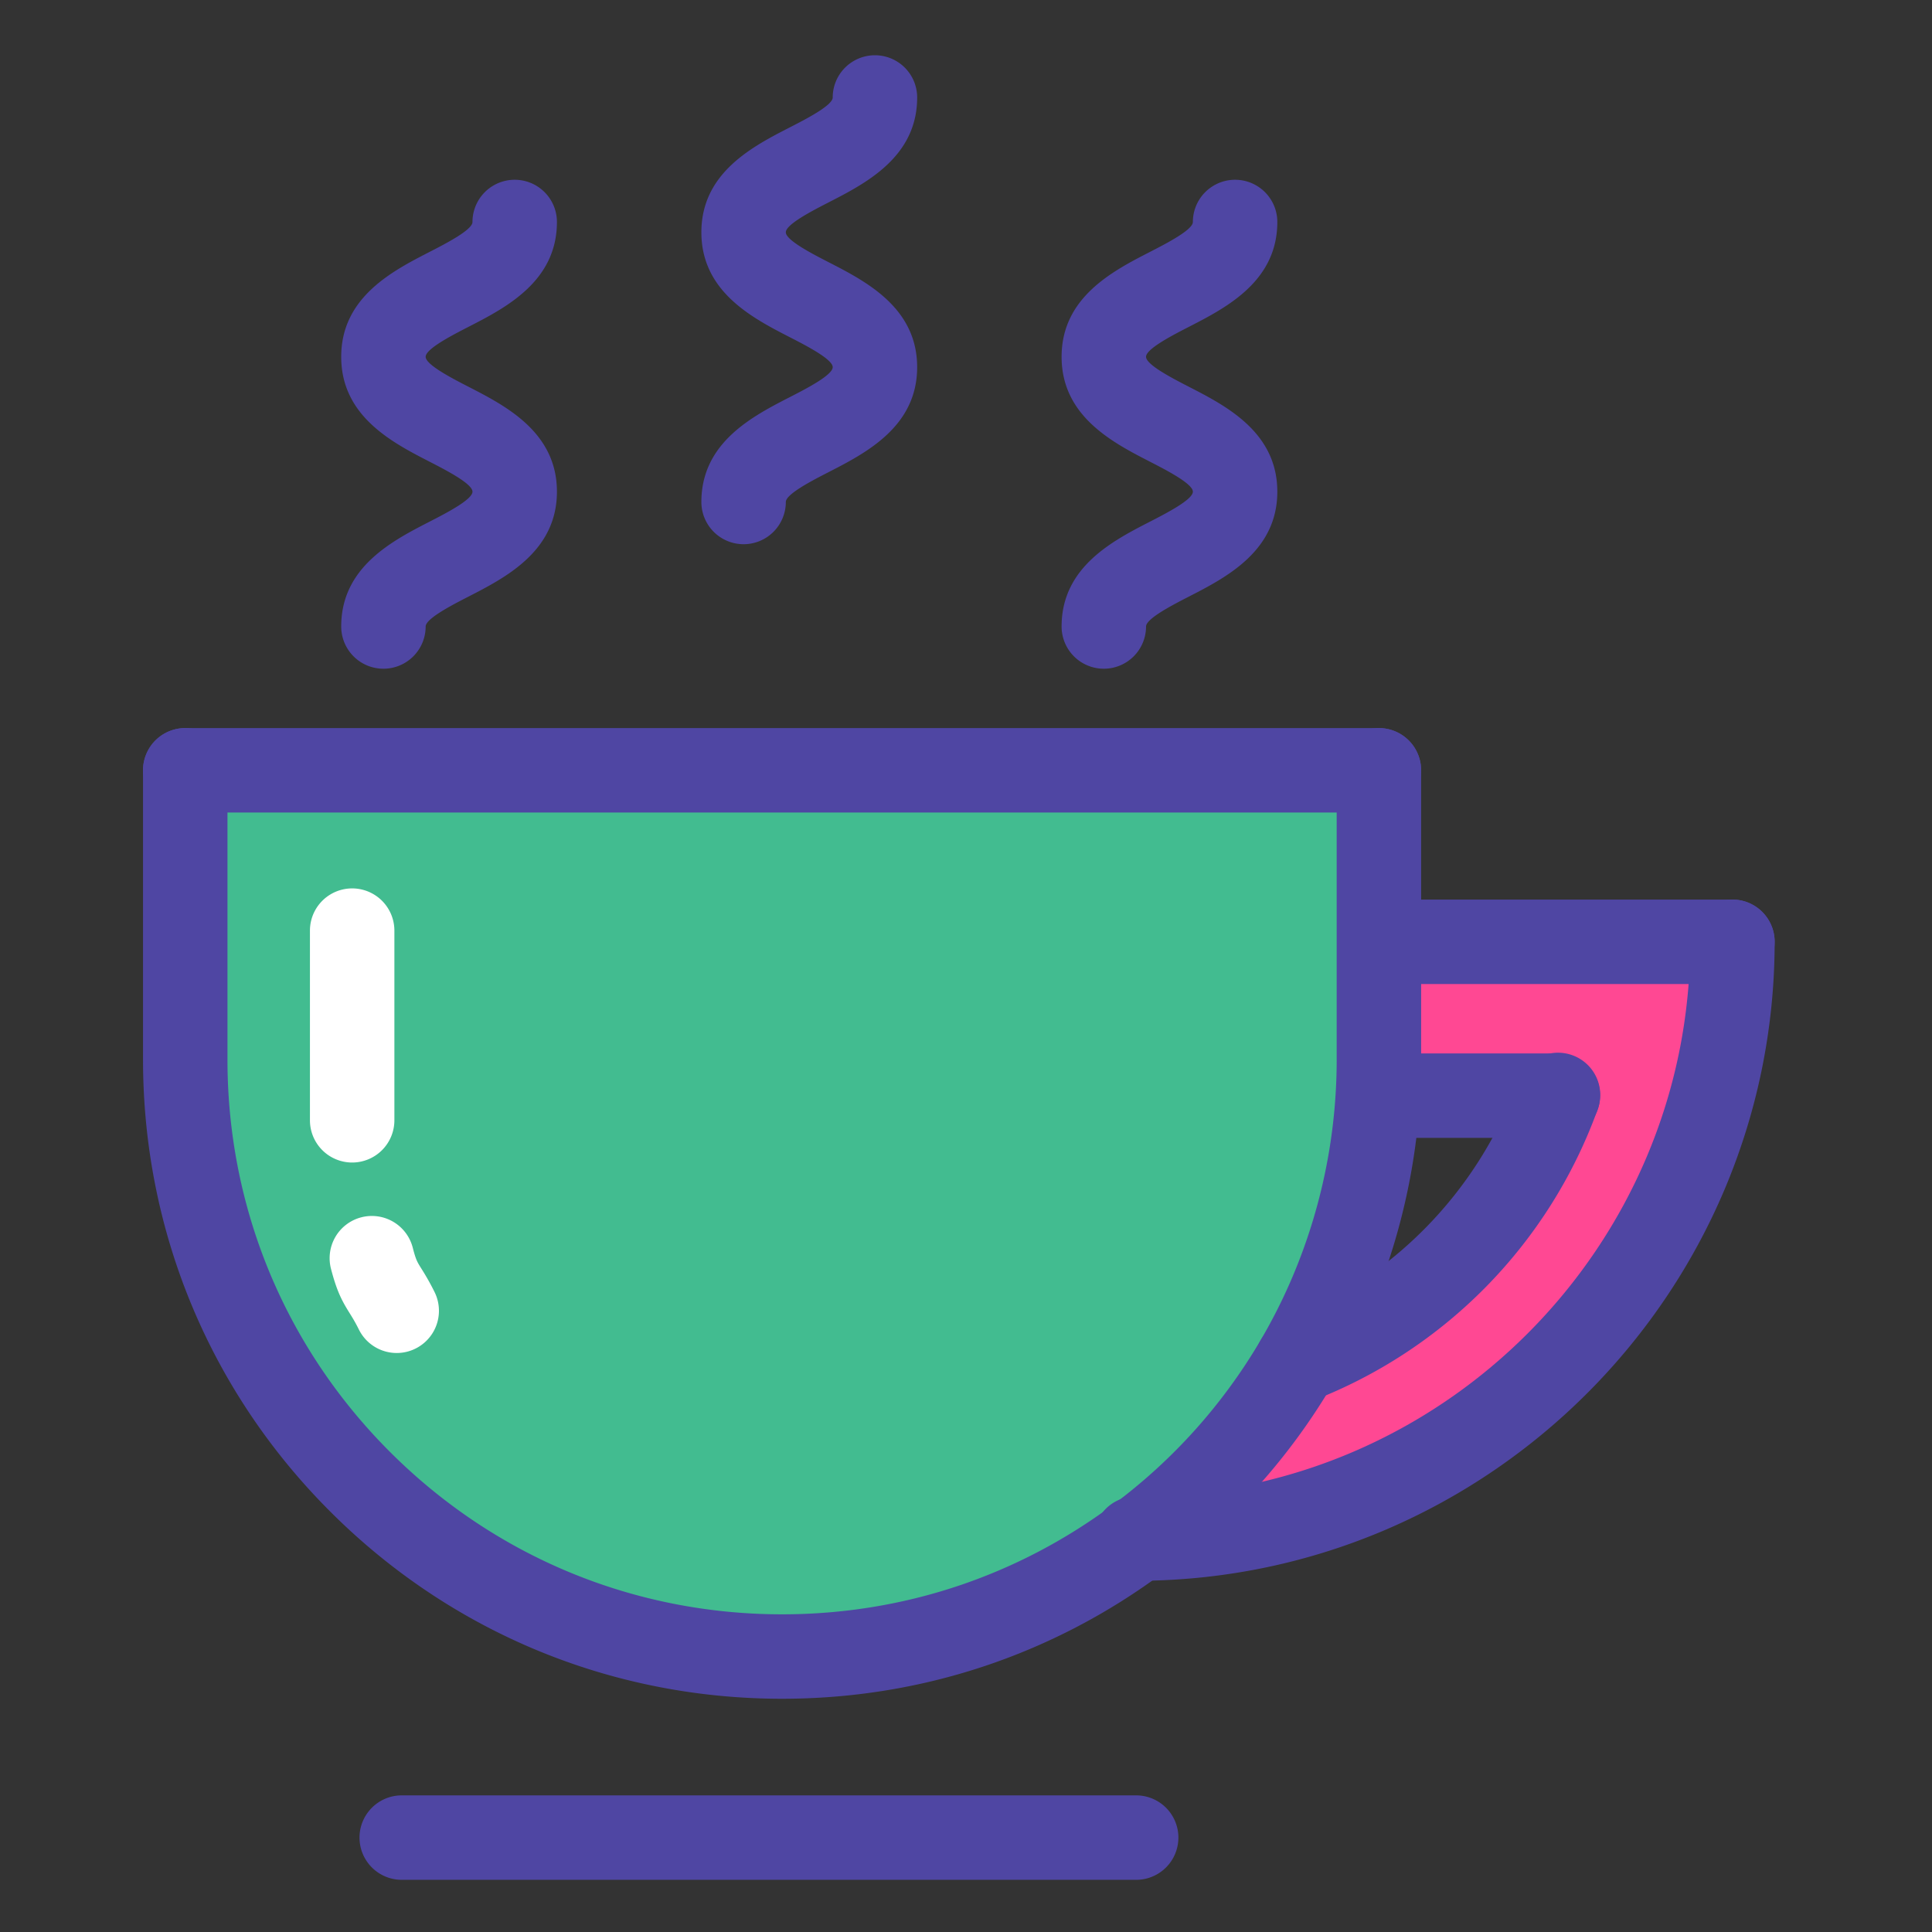 <!DOCTYPE svg PUBLIC "-//W3C//DTD SVG 1.1//EN" "http://www.w3.org/Graphics/SVG/1.1/DTD/svg11.dtd">
<!-- Uploaded to: SVG Repo, www.svgrepo.com, Transformed by: SVG Repo Mixer Tools -->
<svg width="800px" height="800px" viewBox="0 0 1024 1024" class="icon" version="1.1" xmlns="http://www.w3.org/2000/svg" fill="#000000">
<rect x="0" y="0" width="1024" height="1024" fill="#333333" stroke="none"/>
<g id="SVGRepo_bgCarrier" stroke-width="0"/>
<g id="SVGRepo_tracerCarrier" stroke-linecap="round" stroke-linejoin="round"/>
<g id="SVGRepo_iconCarrier">
<path d="M825.629 580.705h-89.571l-5.77-0.384c0.384-6.189 0.556-12.414 0.556-18.673V499.164h187.38c0 174.273-140.859 315.582-314.921 316.311a318.057 318.057 0 0 0 84.181-93.883h0.035c64.012-24.715 114.676-76.281 138.109-140.888z" fill="#FF4893"/>
<path d="M603.304 815.479c-52.714 39.258-118.014 62.519-188.771 62.519-87.381 0-166.45-35.431-223.681-92.665-57.269-57.234-92.665-136.338-92.665-223.681V408.276H730.844v153.375c0 6.26-0.173 12.484-0.556 18.673-2.989 51.323-18.184 99.376-42.803 141.274a318.044 318.044 0 0 1-84.181 93.88z" fill="#42BC90"/>
<path d="M414.533 900.379c-90.466 0-175.523-35.236-239.506-99.222-63.98-63.938-99.219-148.998-99.219-239.506V408.276a22.378 22.378 0 1 1 44.757 0v153.375c0 78.545 30.578 152.364 86.105 207.856 55.533 55.533 129.353 86.118 207.863 86.118 63.727 0 124.382-20.086 175.404-58.091a293.776 293.776 0 0 0 78.254-87.266c23.325-39.699 37.071-85.079 39.76-131.246 0.345-5.601 0.521-11.416 0.521-17.372V408.276a22.378 22.378 0 1 1 44.757 0v153.375c0 6.873-0.201 13.625-0.601 20.057-3.091 53.123-18.945 105.443-45.844 151.226-23.114 39.363-53.433 73.174-90.108 100.491-58.813 43.798-128.714 66.953-202.143 66.953z" fill="#4F46A3"/>
<path d="M730.844 430.655H98.183a22.378 22.378 0 1 1 0-44.757H730.844a22.378 22.378 0 1 1 0 44.757zM602.191 996.344H212.927a22.378 22.378 0 1 1 0-44.757h389.264a22.378 22.378 0 1 1 0 44.757zM601.913 837.895a22.378 22.378 0 1 1 0-44.757c0.022 0.003-0.201 0.019-0.425 0.038 0.575-0.048 1.144-0.07 1.72-0.074 161.364-0.675 292.638-132.531 292.638-293.933a22.378 22.378 0 1 1 44.757 0c0 185.785-150.971 337.596-336.64 338.686-0.687 0.029-1.387 0.038-2.049 0.038z" fill="#4F46A3"/>
<path d="M918.227 521.546h-178.342c-12.359 0-22.378-10.016-22.378-22.378s10.019-22.378 22.378-22.378h178.342a22.378 22.378 0 1 1 0 44.757zM687.526 743.983a22.382 22.382 0 0 1-8.066-43.26 215.695 215.695 0 0 0 125.136-127.646 16.208 16.208 0 0 1 0.329-0.854 22.382 22.382 0 1 1 41.579 16.579 260.442 260.442 0 0 1-150.916 153.672 22.477 22.477 0 0 1-8.063 1.509z" fill="#4F46A3"/>
<path d="M825.734 603.083h-89.676a22.378 22.378 0 1 1 0-44.757h89.571c12.359 0 22.433 10.019 22.433 22.378s-9.968 22.378-22.327 22.378zM203.227 354.437a22.378 22.378 0 0 1-22.378-22.378c0-31.515 27.126-45.444 46.934-55.617 8.469-4.348 22.644-11.627 22.644-15.837 0-4.21-14.172-11.49-22.637-15.841-19.808-10.179-46.94-24.114-46.94-55.652 0-31.541 27.142-45.479 46.956-55.655 8.459-4.345 22.618-11.614 22.618-15.799a22.378 22.378 0 1 1 44.757 0c0 31.515-27.126 45.444-46.931 55.613-8.469 4.348-22.644 11.627-22.644 15.841 0 4.21 14.172 11.49 22.637 15.841 19.811 10.179 46.94 24.114 46.94 55.652 0 31.541-27.139 45.476-46.956 55.652-8.459 4.345-22.621 11.614-22.621 15.802a22.378 22.378 0 0 1-22.378 22.378zM394.121 288.441a22.378 22.378 0 0 1-22.378-22.378c0-31.518 27.139-45.447 46.953-55.617 8.475-4.348 22.656-11.627 22.656-15.837 0-4.207-14.178-11.486-22.65-15.837-19.818-10.179-46.959-24.114-46.959-55.652 0-31.544 27.151-45.482 46.978-55.658 8.465-4.345 22.634-11.614 22.634-15.796a22.378 22.378 0 1 1 44.757 0c0 31.518-27.139 45.447-46.953 55.617-8.475 4.348-22.656 11.63-22.656 15.837 0 4.207 14.178 11.486 22.65 15.837 19.818 10.179 46.959 24.114 46.959 55.652 0 31.544-27.151 45.479-46.978 55.655-8.465 4.345-22.634 11.614-22.634 15.799a22.378 22.378 0 0 1-22.378 22.378zM585.049 354.437a22.378 22.378 0 0 1-22.378-22.378c0-31.515 27.126-45.444 46.934-55.617 8.469-4.348 22.644-11.627 22.644-15.837 0-4.21-14.172-11.49-22.637-15.841-19.808-10.179-46.94-24.114-46.94-55.652 0-31.541 27.139-45.479 46.956-55.655 8.459-4.345 22.618-11.614 22.618-15.799a22.378 22.378 0 1 1 44.757 0c0 31.515-27.123 45.444-46.934 55.613-8.465 4.348-22.644 11.627-22.644 15.841 0 4.21 14.172 11.49 22.637 15.841 19.808 10.179 46.94 24.114 46.94 55.652 0 31.541-27.139 45.476-46.956 55.652-8.459 4.345-22.618 11.614-22.618 15.802a22.378 22.378 0 0 1-22.378 22.378z" fill="#4F46A3"/>
<path d="M186.654 616.161a22.378 22.378 0 0 1-22.378-22.378v-100.53a22.378 22.378 0 1 1 44.757 0v100.53a22.378 22.378 0 0 1-22.378 22.378z" fill="#FFFFFF"/>
<path d="M210.283 717.116a22.378 22.378 0 0 1-20.057-12.426c-1.998-4.019-3.472-6.381-4.898-8.667-3.929-6.298-6.739-11.339-9.901-23.545a22.375 22.375 0 0 1 16.055-27.273 22.372 22.372 0 0 1 27.273 16.052c1.675 6.474 2.283 7.449 4.546 11.074a134.049 134.049 0 0 1 7.008 12.442 22.378 22.378 0 0 1-20.025 32.343z" fill="#FFFFFF"/>
</g>
</svg>